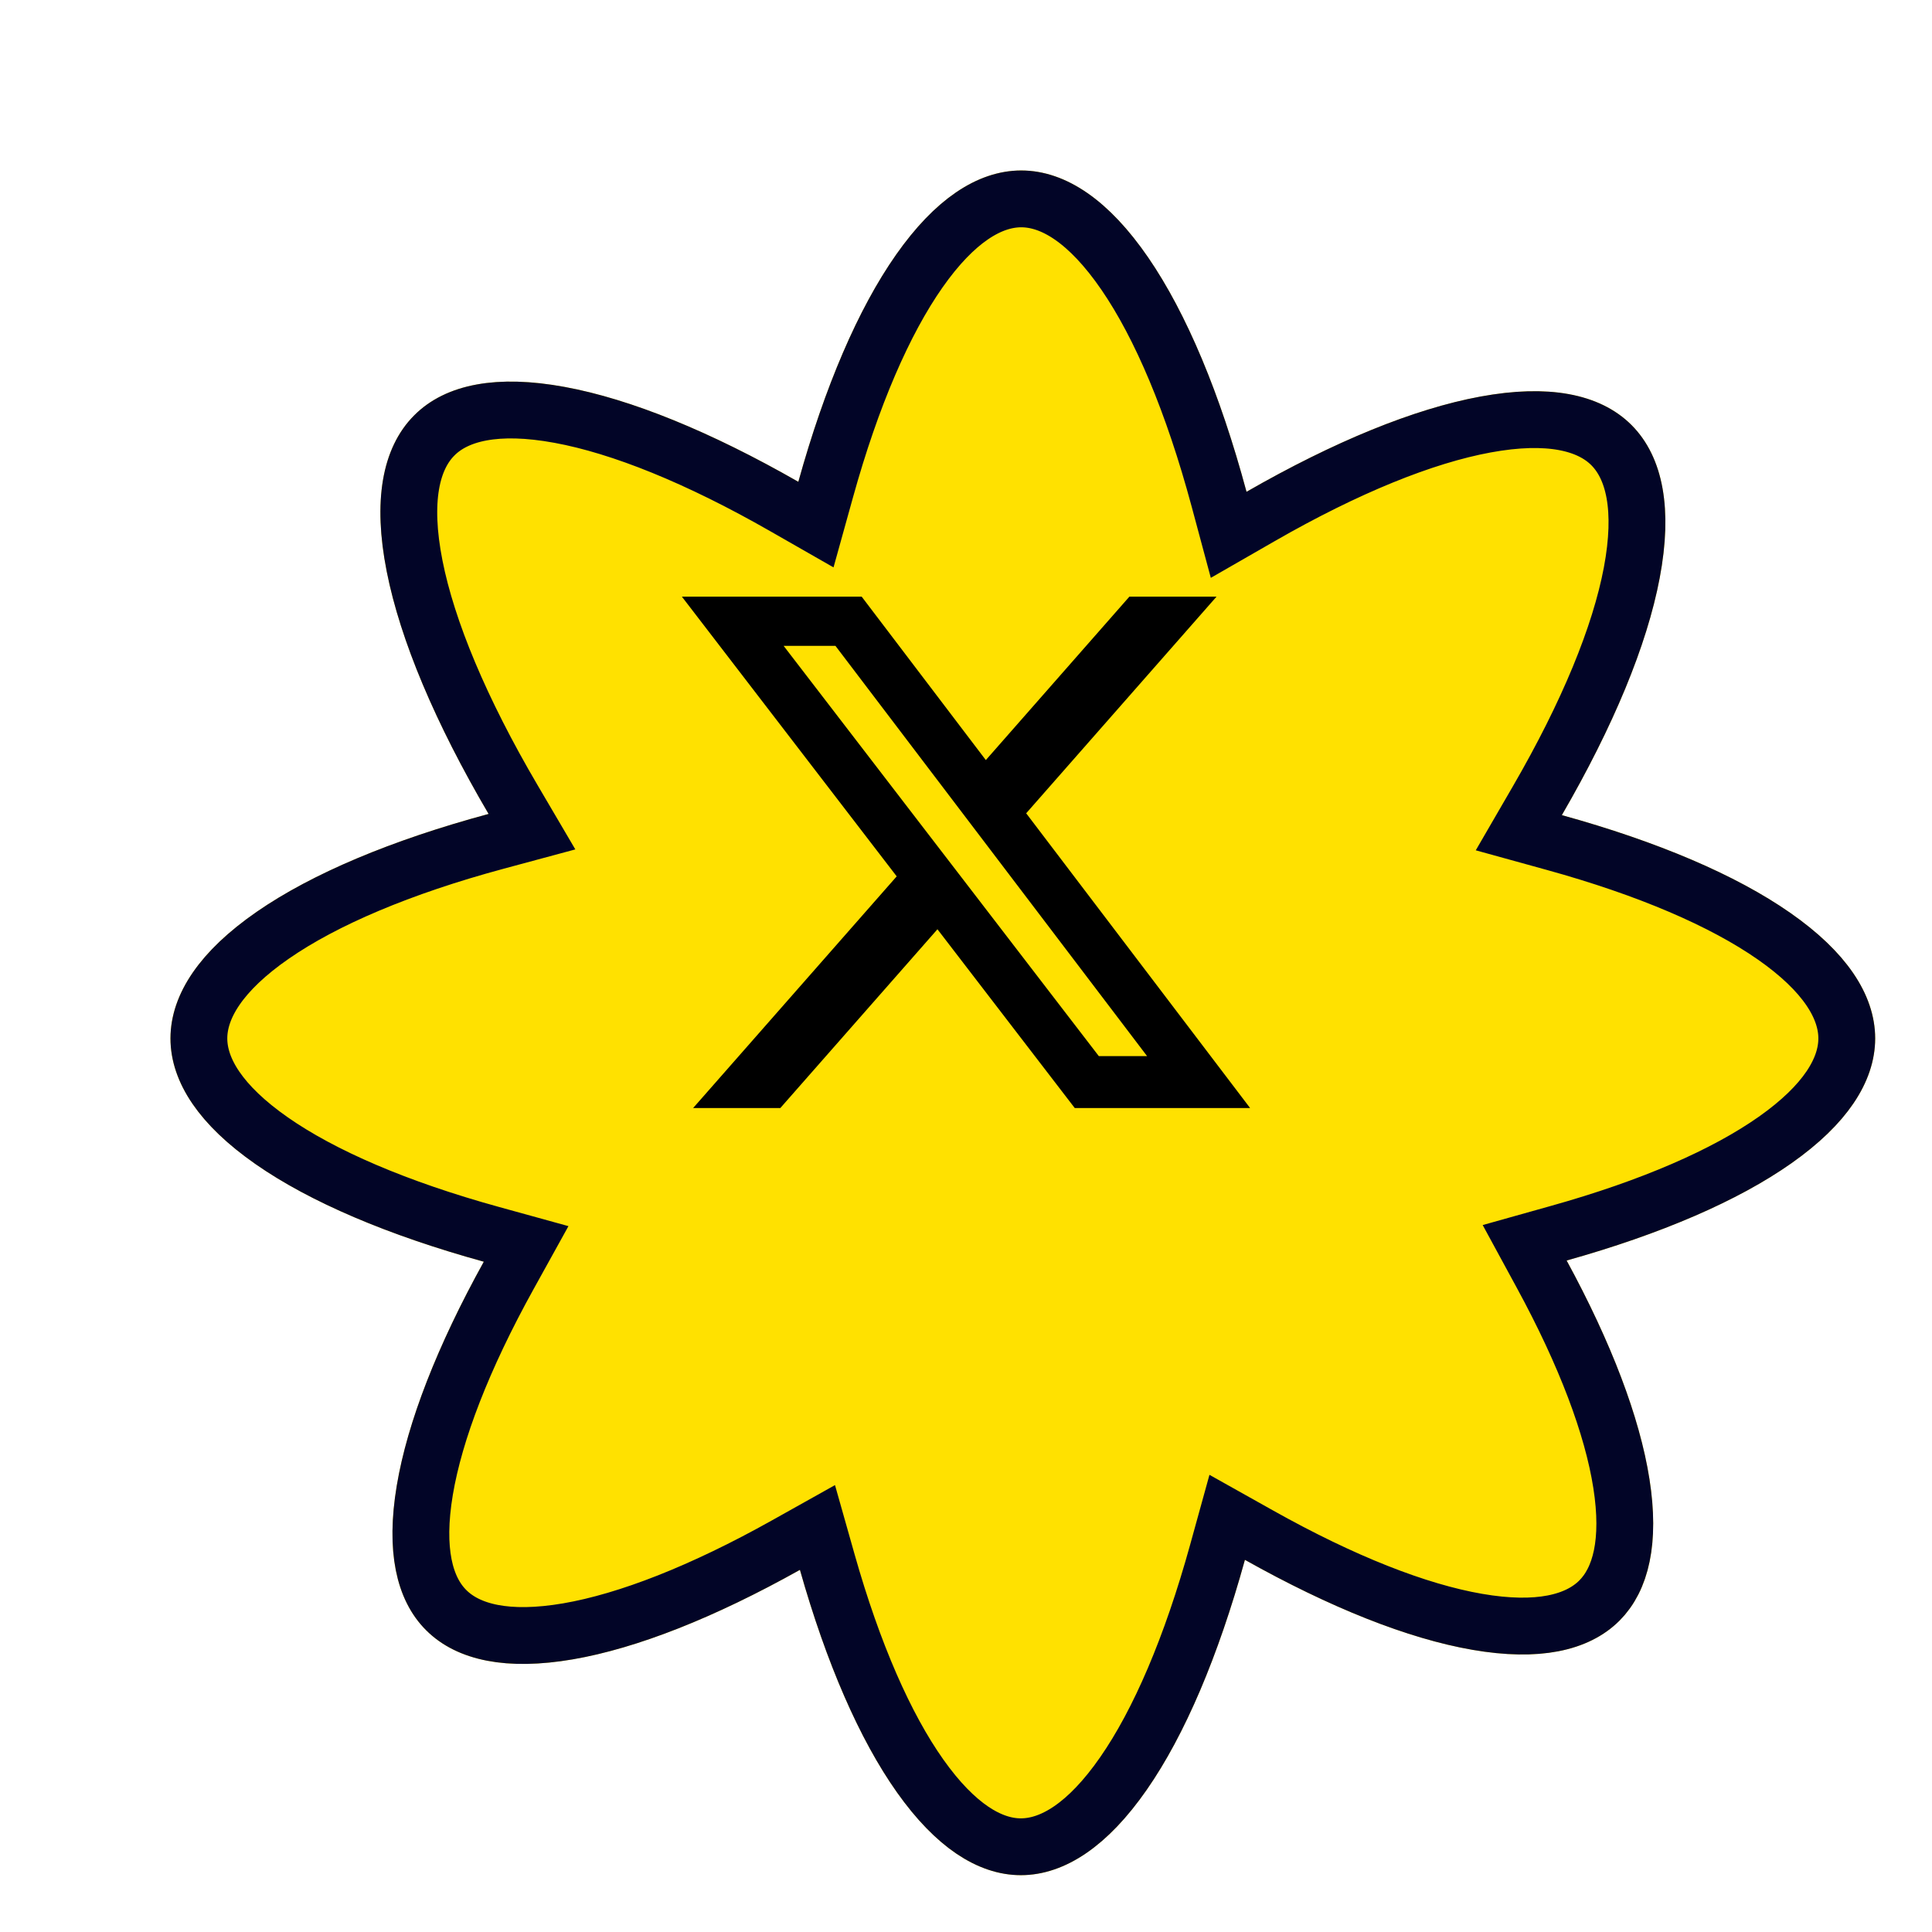 <svg width="68" height="68" viewBox="0 0 68 68" fill="none" xmlns="http://www.w3.org/2000/svg">
	<g filter="url(#filter0_di_599_8933)">
		<path d="M64 30.549C64 27.38 59.704 24.549 52.972 22.69C56.592 16.451 57.718 11.254 55.422 8.958C53.155 6.69 48.028 7.775 41.873 11.31C40.014 4.408 37.155 0 33.944 0C30.789 0 27.958 4.268 26.099 10.958C19.944 7.437 14.831 6.352 12.578 8.62C10.254 10.944 11.451 16.268 15.197 22.648C8.366 24.493 4 27.352 4 30.549C4 33.718 8.296 36.549 15.028 38.408C11.761 44.31 10.803 49.197 13 51.38C15.211 53.592 20.169 52.606 26.155 49.254C28.014 55.817 30.817 60 33.93 60C37.113 60 39.944 55.676 41.817 48.901C47.817 52.268 52.775 53.268 55 51.042C57.155 48.887 56.282 44.141 53.141 38.366C59.775 36.507 64 33.69 64 30.549Z" fill="#FFE100"/>
		<path d="M52.107 22.188L51.457 23.309L52.706 23.654C56.014 24.568 58.651 25.702 60.438 26.949C62.251 28.213 63 29.452 63 30.549C63 31.637 62.264 32.865 60.482 34.121C58.725 35.36 56.129 36.49 52.871 37.403L51.663 37.742L52.262 38.844C53.804 41.678 54.751 44.195 55.068 46.217C55.389 48.263 55.039 49.589 54.293 50.335C53.521 51.107 52.136 51.454 49.995 51.083C47.882 50.718 45.254 49.683 42.306 48.029L41.193 47.405L40.853 48.635C39.932 51.965 38.794 54.621 37.543 56.42C36.274 58.246 35.033 59 33.93 59C32.855 59 31.637 58.273 30.388 56.51C29.157 54.772 28.03 52.204 27.117 48.981L26.772 47.762L25.666 48.381C22.726 50.027 20.102 51.055 17.993 51.418C15.853 51.785 14.472 51.438 13.707 50.673L13.705 50.671C12.947 49.918 12.599 48.56 12.951 46.454C13.299 44.376 14.298 41.791 15.903 38.893L16.518 37.782L15.294 37.444C11.986 36.531 9.349 35.397 7.562 34.15C5.749 32.885 5 31.647 5 30.549C5 29.441 5.762 28.189 7.606 26.914C9.422 25.658 12.101 24.52 15.458 23.613L16.723 23.272L16.059 22.142C14.216 19.003 13.039 16.186 12.592 13.919C12.137 11.615 12.479 10.133 13.285 9.327L13.287 9.325C14.065 8.541 15.485 8.196 17.694 8.602C19.87 9.001 22.576 10.095 25.602 11.826L26.718 12.464L27.062 11.226C27.975 7.939 29.11 5.319 30.354 3.544C31.617 1.744 32.851 1 33.944 1C35.056 1 36.312 1.769 37.591 3.633C38.851 5.469 39.994 8.177 40.908 11.57L41.245 12.824L42.371 12.177C45.396 10.44 48.106 9.342 50.287 8.941C52.5 8.534 53.929 8.879 54.715 9.665C55.513 10.463 55.857 11.913 55.433 14.159C55.015 16.372 53.887 19.12 52.107 22.188Z" stroke="#020527" stroke-width="2"/>
	</g>
	<path d="M39.751 21H42.818L36.118 28.625L44 39H37.828L32.995 32.707L27.464 39H24.395L31.561 30.845L24 21H30.328L34.698 26.752L39.751 21ZM38.675 37.172H40.374L29.405 22.732H27.581L38.675 37.172Z" fill="black"/>
	<defs>
		<filter id="filter0_di_599_8933" x="0" y="0" width="68" height="68" filterUnits="userSpaceOnUse" color-interpolation-filters="sRGB">
			<feFlood flood-opacity="0" result="BackgroundImageFix"/>
			<feColorMatrix in="SourceAlpha" type="matrix" values="0 0 0 0 0 0 0 0 0 0 0 0 0 0 0 0 0 0 127 0" result="hardAlpha"/>
			<feOffset dy="4"/>
			<feGaussianBlur stdDeviation="2"/>
			<feComposite in2="hardAlpha" operator="out"/>
			<feColorMatrix type="matrix" values="0 0 0 0 0 0 0 0 0 0 0 0 0 0 0 0 0 0 0.25 0"/>
			<feBlend mode="normal" in2="BackgroundImageFix" result="effect1_dropShadow_599_8933"/>
			<feBlend mode="normal" in="SourceGraphic" in2="effect1_dropShadow_599_8933" result="shape"/>
			<feColorMatrix in="SourceAlpha" type="matrix" values="0 0 0 0 0 0 0 0 0 0 0 0 0 0 0 0 0 0 127 0" result="hardAlpha"/>
			<feOffset dx="2" dy="2"/>
			<feComposite in2="hardAlpha" operator="arithmetic" k2="-1" k3="1"/>
			<feColorMatrix type="matrix" values="0 0 0 0 0.796 0 0 0 0 0.702 0 0 0 0 0 0 0 0 1 0"/>
			<feBlend mode="normal" in2="shape" result="effect2_innerShadow_599_8933"/>
		</filter>
	</defs>
</svg>
